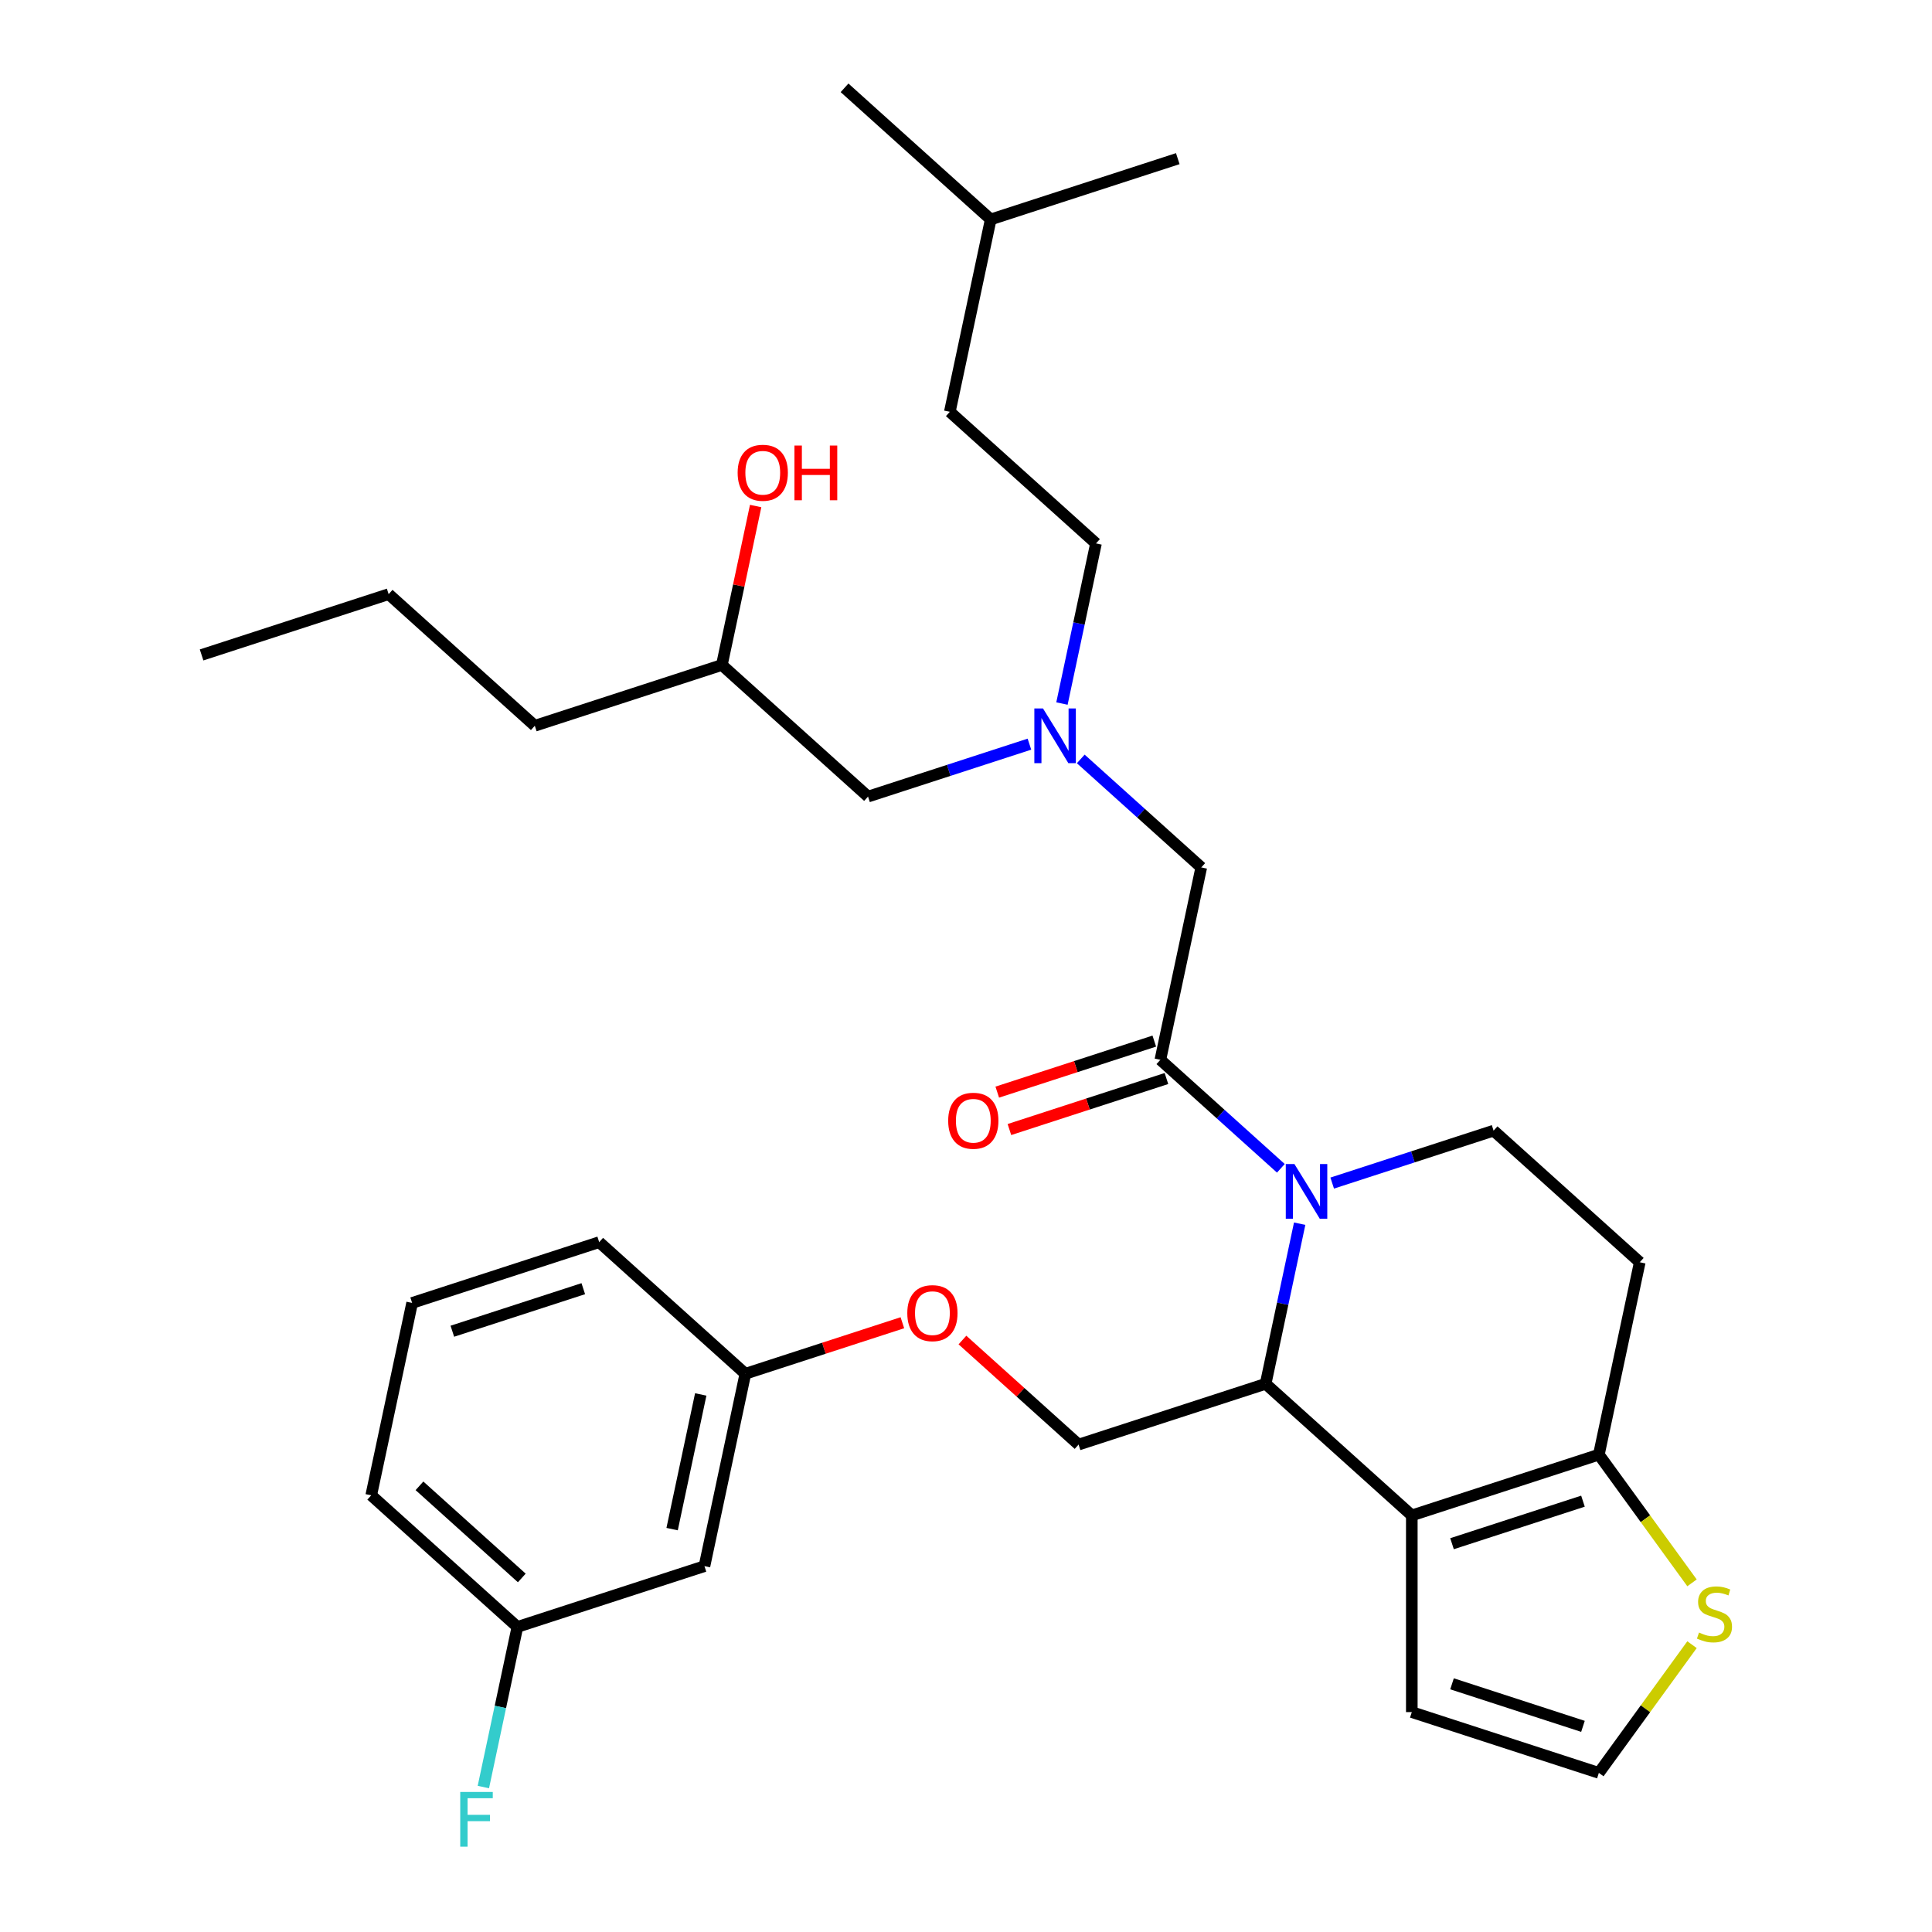 <?xml version='1.0' encoding='iso-8859-1'?>
<svg version='1.1' baseProfile='full'
              xmlns='http://www.w3.org/2000/svg'
                      xmlns:rdkit='http://www.rdkit.org/xml'
                      xmlns:xlink='http://www.w3.org/1999/xlink'
                  xml:space='preserve'
width='1000px' height='1000px' viewBox='0 0 1000 1000'>
<!-- END OF HEADER -->
<rect style='opacity:1.0;fill:#FFFFFF;stroke:none' width='1000' height='1000' x='0' y='0'> </rect>
<path class='bond-0' d='M 549.665,364.151 L 558.473,322.713' style='fill:none;fill-rule:evenodd;stroke:#0000FF;stroke-width:6px;stroke-linecap:butt;stroke-linejoin:miter;stroke-opacity:1' />
<path class='bond-0' d='M 558.473,322.713 L 567.281,281.276' style='fill:none;fill-rule:evenodd;stroke:#000000;stroke-width:6px;stroke-linecap:butt;stroke-linejoin:miter;stroke-opacity:1' />
<path class='bond-1' d='M 532.829,385.173 L 491.061,398.744' style='fill:none;fill-rule:evenodd;stroke:#0000FF;stroke-width:6px;stroke-linecap:butt;stroke-linejoin:miter;stroke-opacity:1' />
<path class='bond-1' d='M 491.061,398.744 L 449.292,412.315' style='fill:none;fill-rule:evenodd;stroke:#000000;stroke-width:6px;stroke-linecap:butt;stroke-linejoin:miter;stroke-opacity:1' />
<path class='bond-2' d='M 559.4,392.818 L 590.585,420.897' style='fill:none;fill-rule:evenodd;stroke:#0000FF;stroke-width:6px;stroke-linecap:butt;stroke-linejoin:miter;stroke-opacity:1' />
<path class='bond-2' d='M 590.585,420.897 L 621.77,448.977' style='fill:none;fill-rule:evenodd;stroke:#000000;stroke-width:6px;stroke-linecap:butt;stroke-linejoin:miter;stroke-opacity:1' />
<path class='bond-3' d='M 449.292,412.315 L 373.637,344.195' style='fill:none;fill-rule:evenodd;stroke:#000000;stroke-width:6px;stroke-linecap:butt;stroke-linejoin:miter;stroke-opacity:1' />
<path class='bond-4' d='M 373.637,344.195 L 382.381,303.057' style='fill:none;fill-rule:evenodd;stroke:#000000;stroke-width:6px;stroke-linecap:butt;stroke-linejoin:miter;stroke-opacity:1' />
<path class='bond-4' d='M 382.381,303.057 L 391.125,261.92' style='fill:none;fill-rule:evenodd;stroke:#FF0000;stroke-width:6px;stroke-linecap:butt;stroke-linejoin:miter;stroke-opacity:1' />
<path class='bond-5' d='M 373.637,344.195 L 276.815,375.654' style='fill:none;fill-rule:evenodd;stroke:#000000;stroke-width:6px;stroke-linecap:butt;stroke-linejoin:miter;stroke-opacity:1' />
<path class='bond-6' d='M 276.815,375.654 L 201.159,307.534' style='fill:none;fill-rule:evenodd;stroke:#000000;stroke-width:6px;stroke-linecap:butt;stroke-linejoin:miter;stroke-opacity:1' />
<path class='bond-7' d='M 201.159,307.534 L 104.337,338.993' style='fill:none;fill-rule:evenodd;stroke:#000000;stroke-width:6px;stroke-linecap:butt;stroke-linejoin:miter;stroke-opacity:1' />
<path class='bond-8' d='M 567.281,281.276 L 491.625,213.155' style='fill:none;fill-rule:evenodd;stroke:#000000;stroke-width:6px;stroke-linecap:butt;stroke-linejoin:miter;stroke-opacity:1' />
<path class='bond-9' d='M 512.792,113.575 L 491.625,213.155' style='fill:none;fill-rule:evenodd;stroke:#000000;stroke-width:6px;stroke-linecap:butt;stroke-linejoin:miter;stroke-opacity:1' />
<path class='bond-10' d='M 512.792,113.575 L 437.136,45.455' style='fill:none;fill-rule:evenodd;stroke:#000000;stroke-width:6px;stroke-linecap:butt;stroke-linejoin:miter;stroke-opacity:1' />
<path class='bond-11' d='M 512.792,113.575 L 609.614,82.116' style='fill:none;fill-rule:evenodd;stroke:#000000;stroke-width:6px;stroke-linecap:butt;stroke-linejoin:miter;stroke-opacity:1' />
<path class='bond-12' d='M 672.709,633.383 L 663.901,674.82' style='fill:none;fill-rule:evenodd;stroke:#0000FF;stroke-width:6px;stroke-linecap:butt;stroke-linejoin:miter;stroke-opacity:1' />
<path class='bond-12' d='M 663.901,674.82 L 655.093,716.258' style='fill:none;fill-rule:evenodd;stroke:#000000;stroke-width:6px;stroke-linecap:butt;stroke-linejoin:miter;stroke-opacity:1' />
<path class='bond-13' d='M 662.974,604.716 L 631.789,576.636' style='fill:none;fill-rule:evenodd;stroke:#0000FF;stroke-width:6px;stroke-linecap:butt;stroke-linejoin:miter;stroke-opacity:1' />
<path class='bond-13' d='M 631.789,576.636 L 600.604,548.557' style='fill:none;fill-rule:evenodd;stroke:#000000;stroke-width:6px;stroke-linecap:butt;stroke-linejoin:miter;stroke-opacity:1' />
<path class='bond-14' d='M 689.545,612.361 L 731.313,598.79' style='fill:none;fill-rule:evenodd;stroke:#0000FF;stroke-width:6px;stroke-linecap:butt;stroke-linejoin:miter;stroke-opacity:1' />
<path class='bond-14' d='M 731.313,598.79 L 773.082,585.218' style='fill:none;fill-rule:evenodd;stroke:#000000;stroke-width:6px;stroke-linecap:butt;stroke-linejoin:miter;stroke-opacity:1' />
<path class='bond-15' d='M 597.458,538.875 L 556.819,552.079' style='fill:none;fill-rule:evenodd;stroke:#000000;stroke-width:6px;stroke-linecap:butt;stroke-linejoin:miter;stroke-opacity:1' />
<path class='bond-15' d='M 556.819,552.079 L 516.181,565.283' style='fill:none;fill-rule:evenodd;stroke:#FF0000;stroke-width:6px;stroke-linecap:butt;stroke-linejoin:miter;stroke-opacity:1' />
<path class='bond-15' d='M 603.75,558.239 L 563.111,571.443' style='fill:none;fill-rule:evenodd;stroke:#000000;stroke-width:6px;stroke-linecap:butt;stroke-linejoin:miter;stroke-opacity:1' />
<path class='bond-15' d='M 563.111,571.443 L 522.473,584.648' style='fill:none;fill-rule:evenodd;stroke:#FF0000;stroke-width:6px;stroke-linecap:butt;stroke-linejoin:miter;stroke-opacity:1' />
<path class='bond-16' d='M 600.604,548.557 L 621.77,448.977' style='fill:none;fill-rule:evenodd;stroke:#000000;stroke-width:6px;stroke-linecap:butt;stroke-linejoin:miter;stroke-opacity:1' />
<path class='bond-17' d='M 655.093,716.258 L 730.749,784.378' style='fill:none;fill-rule:evenodd;stroke:#000000;stroke-width:6px;stroke-linecap:butt;stroke-linejoin:miter;stroke-opacity:1' />
<path class='bond-18' d='M 655.093,716.258 L 558.271,747.717' style='fill:none;fill-rule:evenodd;stroke:#000000;stroke-width:6px;stroke-linecap:butt;stroke-linejoin:miter;stroke-opacity:1' />
<path class='bond-19' d='M 773.082,585.218 L 848.737,653.339' style='fill:none;fill-rule:evenodd;stroke:#000000;stroke-width:6px;stroke-linecap:butt;stroke-linejoin:miter;stroke-opacity:1' />
<path class='bond-20' d='M 848.737,653.339 L 827.571,752.919' style='fill:none;fill-rule:evenodd;stroke:#000000;stroke-width:6px;stroke-linecap:butt;stroke-linejoin:miter;stroke-opacity:1' />
<path class='bond-21' d='M 730.749,784.378 L 827.571,752.919' style='fill:none;fill-rule:evenodd;stroke:#000000;stroke-width:6px;stroke-linecap:butt;stroke-linejoin:miter;stroke-opacity:1' />
<path class='bond-21' d='M 751.564,799.024 L 819.339,777.002' style='fill:none;fill-rule:evenodd;stroke:#000000;stroke-width:6px;stroke-linecap:butt;stroke-linejoin:miter;stroke-opacity:1' />
<path class='bond-22' d='M 730.749,784.378 L 730.749,886.183' style='fill:none;fill-rule:evenodd;stroke:#000000;stroke-width:6px;stroke-linecap:butt;stroke-linejoin:miter;stroke-opacity:1' />
<path class='bond-23' d='M 827.571,752.919 L 851.678,786.099' style='fill:none;fill-rule:evenodd;stroke:#000000;stroke-width:6px;stroke-linecap:butt;stroke-linejoin:miter;stroke-opacity:1' />
<path class='bond-23' d='M 851.678,786.099 L 875.785,819.28' style='fill:none;fill-rule:evenodd;stroke:#CCCC00;stroke-width:6px;stroke-linecap:butt;stroke-linejoin:miter;stroke-opacity:1' />
<path class='bond-24' d='M 875.785,851.281 L 851.678,884.462' style='fill:none;fill-rule:evenodd;stroke:#CCCC00;stroke-width:6px;stroke-linecap:butt;stroke-linejoin:miter;stroke-opacity:1' />
<path class='bond-24' d='M 851.678,884.462 L 827.571,917.642' style='fill:none;fill-rule:evenodd;stroke:#000000;stroke-width:6px;stroke-linecap:butt;stroke-linejoin:miter;stroke-opacity:1' />
<path class='bond-25' d='M 827.571,917.642 L 730.749,886.183' style='fill:none;fill-rule:evenodd;stroke:#000000;stroke-width:6px;stroke-linecap:butt;stroke-linejoin:miter;stroke-opacity:1' />
<path class='bond-25' d='M 819.339,893.559 L 751.564,871.538' style='fill:none;fill-rule:evenodd;stroke:#000000;stroke-width:6px;stroke-linecap:butt;stroke-linejoin:miter;stroke-opacity:1' />
<path class='bond-26' d='M 267.805,842.095 L 192.149,773.975' style='fill:none;fill-rule:evenodd;stroke:#000000;stroke-width:6px;stroke-linecap:butt;stroke-linejoin:miter;stroke-opacity:1' />
<path class='bond-26' d='M 270.081,816.746 L 217.122,769.061' style='fill:none;fill-rule:evenodd;stroke:#000000;stroke-width:6px;stroke-linecap:butt;stroke-linejoin:miter;stroke-opacity:1' />
<path class='bond-27' d='M 267.805,842.095 L 364.627,810.636' style='fill:none;fill-rule:evenodd;stroke:#000000;stroke-width:6px;stroke-linecap:butt;stroke-linejoin:miter;stroke-opacity:1' />
<path class='bond-28' d='M 267.805,842.095 L 258.997,883.533' style='fill:none;fill-rule:evenodd;stroke:#000000;stroke-width:6px;stroke-linecap:butt;stroke-linejoin:miter;stroke-opacity:1' />
<path class='bond-28' d='M 258.997,883.533 L 250.189,924.97' style='fill:none;fill-rule:evenodd;stroke:#33CCCC;stroke-width:6px;stroke-linecap:butt;stroke-linejoin:miter;stroke-opacity:1' />
<path class='bond-29' d='M 498.16,693.593 L 528.216,720.655' style='fill:none;fill-rule:evenodd;stroke:#FF0000;stroke-width:6px;stroke-linecap:butt;stroke-linejoin:miter;stroke-opacity:1' />
<path class='bond-29' d='M 528.216,720.655 L 558.271,747.717' style='fill:none;fill-rule:evenodd;stroke:#000000;stroke-width:6px;stroke-linecap:butt;stroke-linejoin:miter;stroke-opacity:1' />
<path class='bond-30' d='M 467.07,684.647 L 426.432,697.851' style='fill:none;fill-rule:evenodd;stroke:#FF0000;stroke-width:6px;stroke-linecap:butt;stroke-linejoin:miter;stroke-opacity:1' />
<path class='bond-30' d='M 426.432,697.851 L 385.793,711.056' style='fill:none;fill-rule:evenodd;stroke:#000000;stroke-width:6px;stroke-linecap:butt;stroke-linejoin:miter;stroke-opacity:1' />
<path class='bond-31' d='M 192.149,773.975 L 213.315,674.394' style='fill:none;fill-rule:evenodd;stroke:#000000;stroke-width:6px;stroke-linecap:butt;stroke-linejoin:miter;stroke-opacity:1' />
<path class='bond-32' d='M 213.315,674.394 L 310.138,642.935' style='fill:none;fill-rule:evenodd;stroke:#000000;stroke-width:6px;stroke-linecap:butt;stroke-linejoin:miter;stroke-opacity:1' />
<path class='bond-32' d='M 234.131,689.04 L 301.906,667.018' style='fill:none;fill-rule:evenodd;stroke:#000000;stroke-width:6px;stroke-linecap:butt;stroke-linejoin:miter;stroke-opacity:1' />
<path class='bond-33' d='M 310.138,642.935 L 385.793,711.056' style='fill:none;fill-rule:evenodd;stroke:#000000;stroke-width:6px;stroke-linecap:butt;stroke-linejoin:miter;stroke-opacity:1' />
<path class='bond-34' d='M 385.793,711.056 L 364.627,810.636' style='fill:none;fill-rule:evenodd;stroke:#000000;stroke-width:6px;stroke-linecap:butt;stroke-linejoin:miter;stroke-opacity:1' />
<path class='bond-34' d='M 362.702,721.759 L 347.886,791.465' style='fill:none;fill-rule:evenodd;stroke:#000000;stroke-width:6px;stroke-linecap:butt;stroke-linejoin:miter;stroke-opacity:1' />
<path  class='atom-0' d='M 539.855 366.696
L 549.135 381.696
Q 550.055 383.176, 551.535 385.856
Q 553.015 388.536, 553.095 388.696
L 553.095 366.696
L 556.855 366.696
L 556.855 395.016
L 552.975 395.016
L 543.015 378.616
Q 541.855 376.696, 540.615 374.496
Q 539.415 372.296, 539.055 371.616
L 539.055 395.016
L 535.375 395.016
L 535.375 366.696
L 539.855 366.696
' fill='#0000FF'/>
<path  class='atom-4' d='M 381.803 244.695
Q 381.803 237.895, 385.163 234.095
Q 388.523 230.295, 394.803 230.295
Q 401.083 230.295, 404.443 234.095
Q 407.803 237.895, 407.803 244.695
Q 407.803 251.575, 404.403 255.495
Q 401.003 259.375, 394.803 259.375
Q 388.563 259.375, 385.163 255.495
Q 381.803 251.615, 381.803 244.695
M 394.803 256.175
Q 399.123 256.175, 401.443 253.295
Q 403.803 250.375, 403.803 244.695
Q 403.803 239.135, 401.443 236.335
Q 399.123 233.495, 394.803 233.495
Q 390.483 233.495, 388.123 236.295
Q 385.803 239.095, 385.803 244.695
Q 385.803 250.415, 388.123 253.295
Q 390.483 256.175, 394.803 256.175
' fill='#FF0000'/>
<path  class='atom-4' d='M 411.203 230.615
L 415.043 230.615
L 415.043 242.655
L 429.523 242.655
L 429.523 230.615
L 433.363 230.615
L 433.363 258.935
L 429.523 258.935
L 429.523 245.855
L 415.043 245.855
L 415.043 258.935
L 411.203 258.935
L 411.203 230.615
' fill='#FF0000'/>
<path  class='atom-9' d='M 669.999 602.518
L 679.279 617.518
Q 680.199 618.998, 681.679 621.678
Q 683.159 624.358, 683.239 624.518
L 683.239 602.518
L 686.999 602.518
L 686.999 630.838
L 683.119 630.838
L 673.159 614.438
Q 671.999 612.518, 670.759 610.318
Q 669.559 608.118, 669.199 607.438
L 669.199 630.838
L 665.519 630.838
L 665.519 602.518
L 669.999 602.518
' fill='#0000FF'/>
<path  class='atom-11' d='M 490.782 580.096
Q 490.782 573.296, 494.142 569.496
Q 497.502 565.696, 503.782 565.696
Q 510.062 565.696, 513.422 569.496
Q 516.782 573.296, 516.782 580.096
Q 516.782 586.976, 513.382 590.896
Q 509.982 594.776, 503.782 594.776
Q 497.542 594.776, 494.142 590.896
Q 490.782 587.016, 490.782 580.096
M 503.782 591.576
Q 508.102 591.576, 510.422 588.696
Q 512.782 585.776, 512.782 580.096
Q 512.782 574.536, 510.422 571.736
Q 508.102 568.896, 503.782 568.896
Q 499.462 568.896, 497.102 571.696
Q 494.782 574.496, 494.782 580.096
Q 494.782 585.816, 497.102 588.696
Q 499.462 591.576, 503.782 591.576
' fill='#FF0000'/>
<path  class='atom-18' d='M 879.41 845.001
Q 879.73 845.121, 881.05 845.681
Q 882.37 846.241, 883.81 846.601
Q 885.29 846.921, 886.73 846.921
Q 889.41 846.921, 890.97 845.641
Q 892.53 844.321, 892.53 842.041
Q 892.53 840.481, 891.73 839.521
Q 890.97 838.561, 889.77 838.041
Q 888.57 837.521, 886.57 836.921
Q 884.05 836.161, 882.53 835.441
Q 881.05 834.721, 879.97 833.201
Q 878.93 831.681, 878.93 829.121
Q 878.93 825.561, 881.33 823.361
Q 883.77 821.161, 888.57 821.161
Q 891.85 821.161, 895.57 822.721
L 894.65 825.801
Q 891.25 824.401, 888.69 824.401
Q 885.93 824.401, 884.41 825.561
Q 882.89 826.681, 882.93 828.641
Q 882.93 830.161, 883.69 831.081
Q 884.49 832.001, 885.61 832.521
Q 886.77 833.041, 888.69 833.641
Q 891.25 834.441, 892.77 835.241
Q 894.29 836.041, 895.37 837.681
Q 896.49 839.281, 896.49 842.041
Q 896.49 845.961, 893.85 848.081
Q 891.25 850.161, 886.89 850.161
Q 884.37 850.161, 882.45 849.601
Q 880.57 849.081, 878.33 848.161
L 879.41 845.001
' fill='#CCCC00'/>
<path  class='atom-22' d='M 469.615 679.676
Q 469.615 672.876, 472.975 669.076
Q 476.335 665.276, 482.615 665.276
Q 488.895 665.276, 492.255 669.076
Q 495.615 672.876, 495.615 679.676
Q 495.615 686.556, 492.215 690.476
Q 488.815 694.356, 482.615 694.356
Q 476.375 694.356, 472.975 690.476
Q 469.615 686.596, 469.615 679.676
M 482.615 691.156
Q 486.935 691.156, 489.255 688.276
Q 491.615 685.356, 491.615 679.676
Q 491.615 674.116, 489.255 671.316
Q 486.935 668.476, 482.615 668.476
Q 478.295 668.476, 475.935 671.276
Q 473.615 674.076, 473.615 679.676
Q 473.615 685.396, 475.935 688.276
Q 478.295 691.156, 482.615 691.156
' fill='#FF0000'/>
<path  class='atom-29' d='M 238.218 927.515
L 255.058 927.515
L 255.058 930.755
L 242.018 930.755
L 242.018 939.355
L 253.618 939.355
L 253.618 942.635
L 242.018 942.635
L 242.018 955.835
L 238.218 955.835
L 238.218 927.515
' fill='#33CCCC'/>
</svg>
